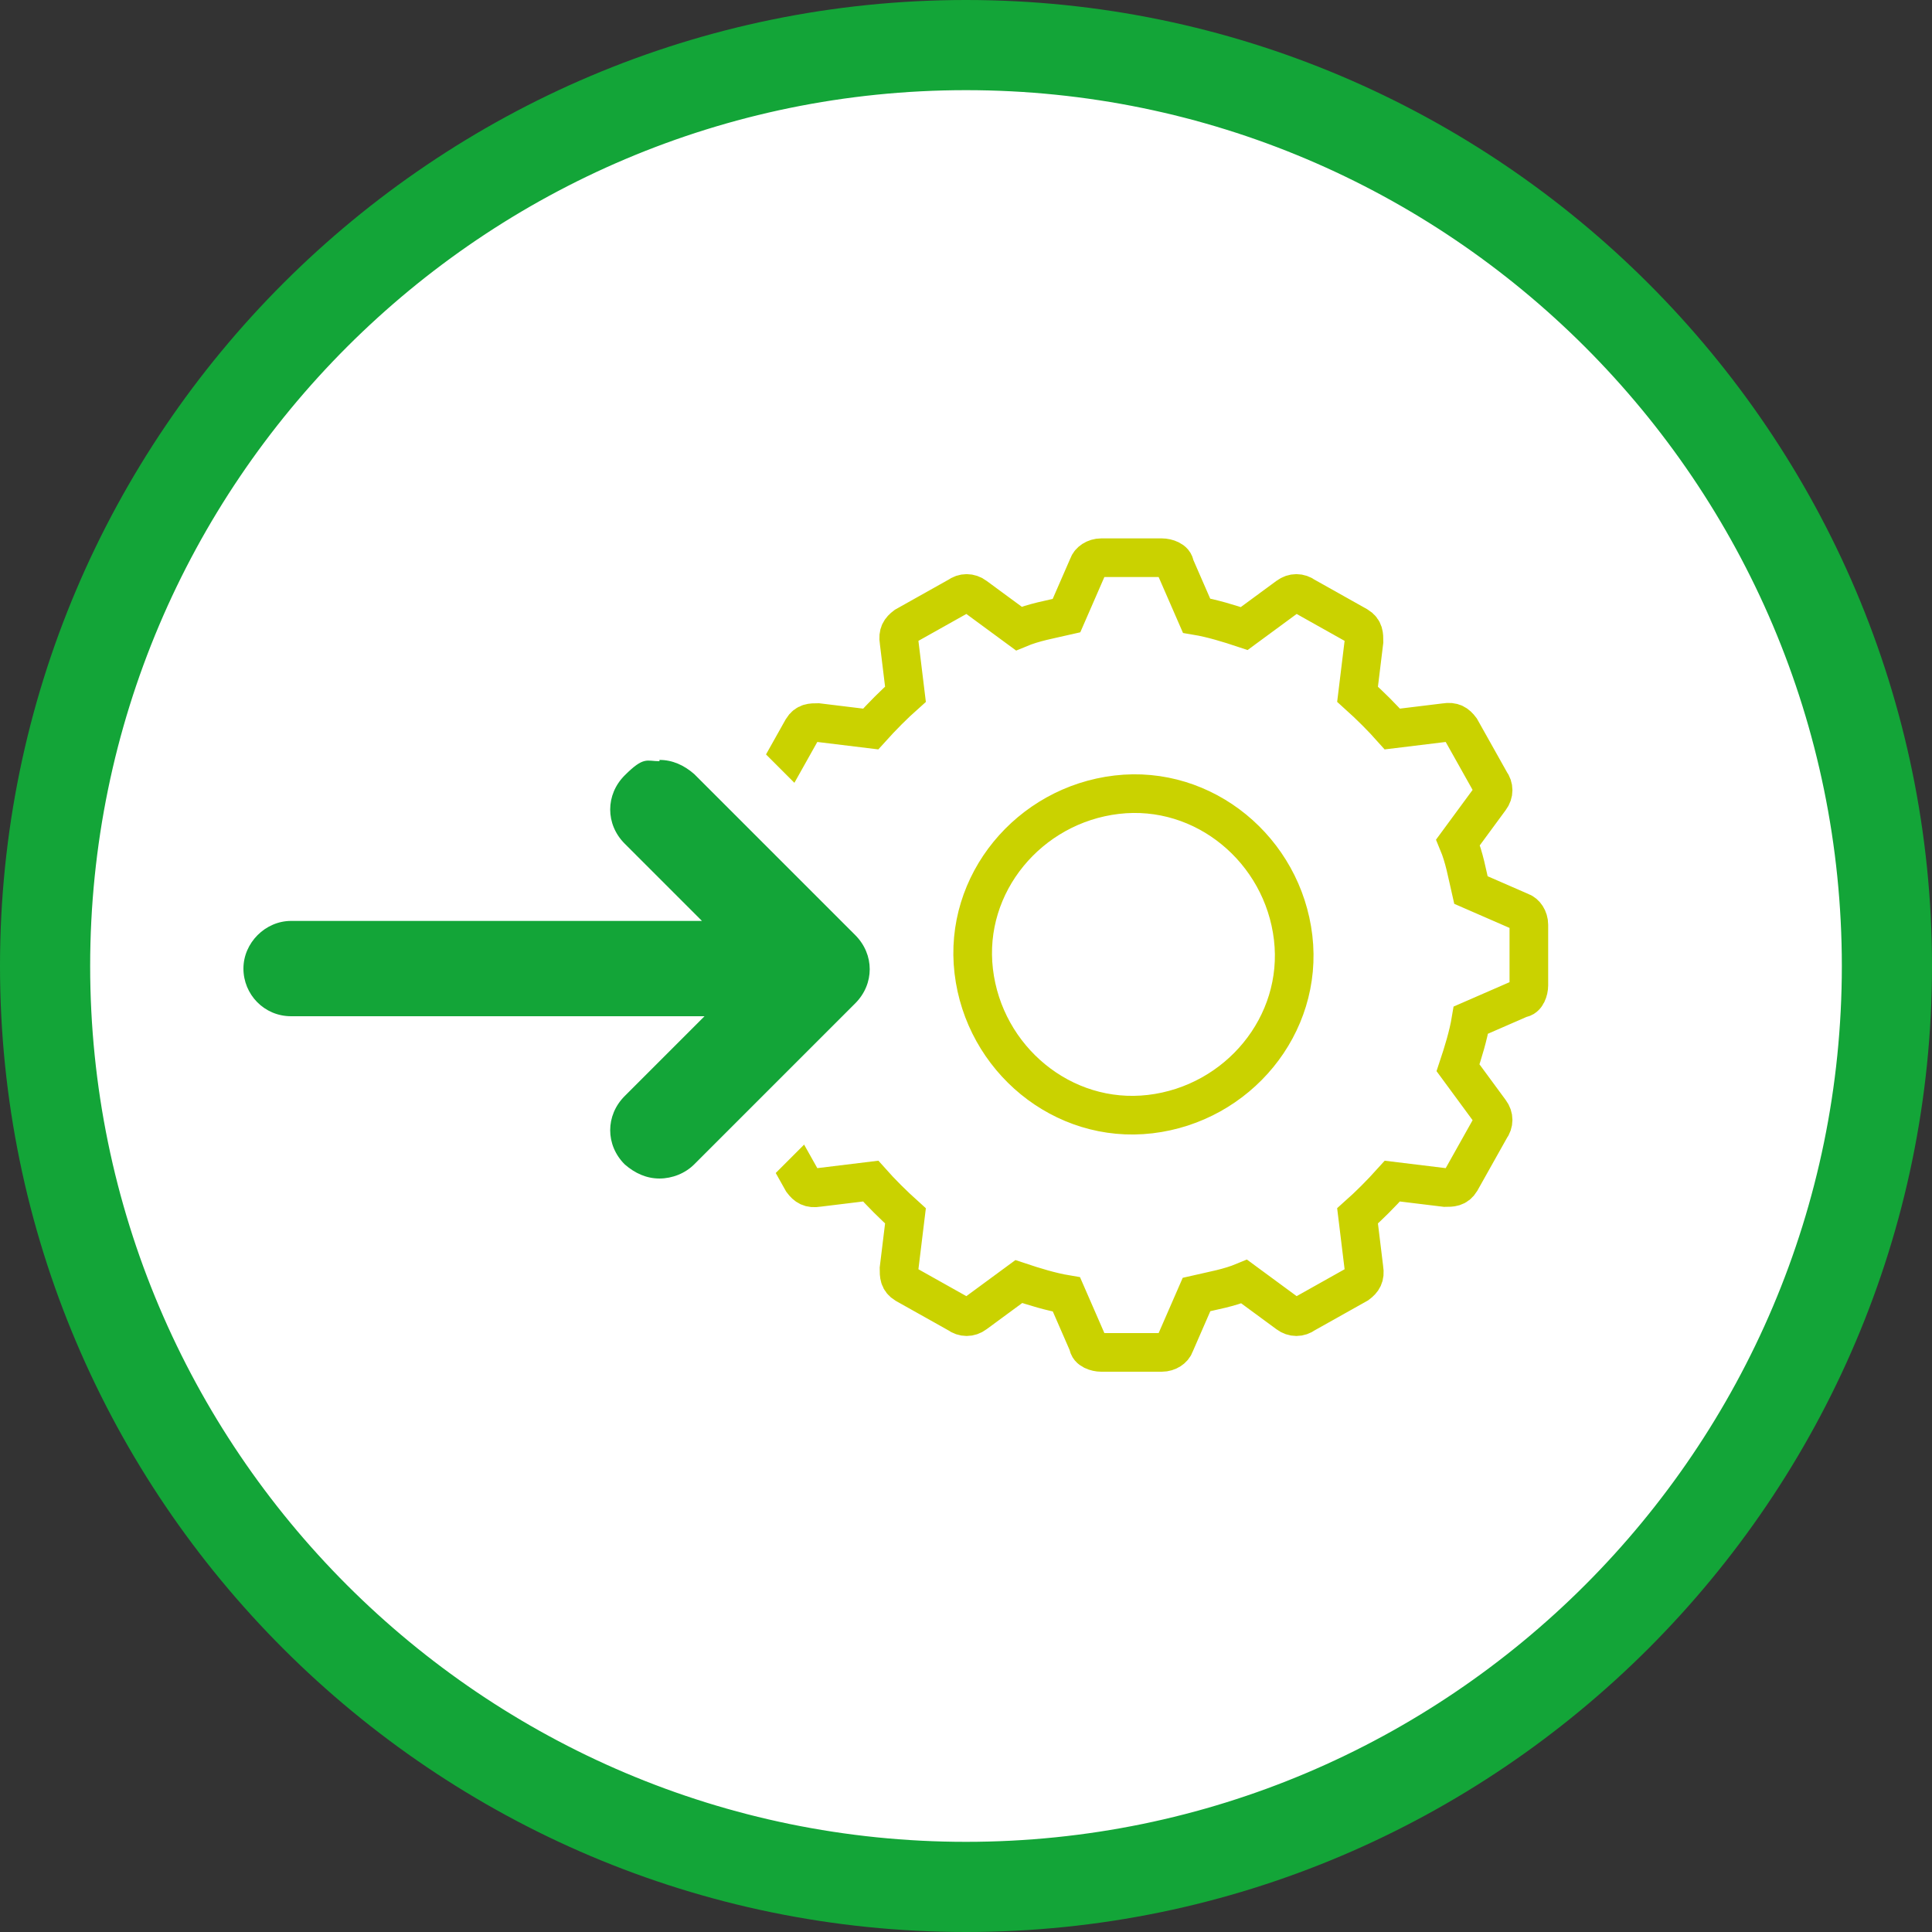 <?xml version="1.0" encoding="UTF-8"?>
<svg id="Ebene_1" xmlns="http://www.w3.org/2000/svg" xmlns:xlink="http://www.w3.org/1999/xlink" version="1.1" viewBox="0 0 150 150">
  <rect x="0" y="0" width="150" height="150" fill="#333333" stroke="none"/>
  <!-- Generator: Adobe Illustrator 29.3.1, SVG Export Plug-In . SVG Version: 2.1.0 Build 151)  -->
  <defs>
    <style>
      .st0, .st1 {
        fill: none;
      }

      .st2 {
        fill: #13a538;
      }

      .st3 {
        fill: #fff;
      }

      .st1 {
        stroke: #cad200;
        stroke-miterlimit: 10;
        stroke-width: 3px;
      }

      .st4 {
        clip-path: url(#clippath);
      }
    </style>
    <clipPath id="clippath">
      <rect class="st0" width="150" height="150"/>
    </clipPath>
  </defs>
  <g id="HG">
    <g class="st4">
      <path class="st3" d="M75,146.5c39.4,0,71.5-32.1,71.5-71.5S114.4,3.5,75,3.5,3.5,35.6,3.5,75s32.1,71.5,71.5,71.5"/>
    </g>
  </g>
  <g id="DQM_Umsetzung__x26__Integration">
    <path class="st2" d="M75,150C33.7,150,0,116.4,0,75S33.7,0,75,0s75,33.7,75,75-33.7,75-75,75ZM75,7C37.5,7,7,37.5,7,75s30.5,68,68,68,68-30.5,68-68S112.5,7,75,7Z"/>
    <path class="st1" d="M118.1,70.8l-3.9-1.7c-.3-1.3-.5-2.5-1-3.7l2.5-3.4c.3-.4.3-.9,0-1.3l-2.3-4.1c-.3-.4-.6-.6-1.2-.5l-4.1.5c-.8-.9-1.7-1.8-2.7-2.7l.5-4.1c0-.5,0-.9-.5-1.2l-4.1-2.3c-.4-.3-.9-.3-1.3,0l-3.4,2.5c-1.2-.4-2.5-.8-3.7-1l-1.7-3.9c0-.4-.6-.6-1-.6h-4.7c-.5,0-.9.3-1,.6l-1.7,3.9c-1.3.3-2.5.5-3.7,1l-3.4-2.5c-.4-.3-.9-.3-1.3,0l-4.1,2.3c-.4.3-.6.6-.5,1.2l.5,4.1c-.9.8-1.8,1.7-2.7,2.7l-4.1-.5c-.5,0-.9,0-1.2.5l-2.3,4.1c-.3.4-.3.9,0,1.3l2.5,3.4c-.4,1.2-.8,2.5-1,3.7l-3.9,1.7c-.4,0-.6.6-.6,1v4.7c0,.5.3.9.6,1l3.9,1.7c.3,1.3.5,2.5,1,3.7l-2.5,3.4c-.3.4-.3.9,0,1.3l2.3,4.1c.3.4.6.6,1.2.5l4.1-.5c.8.9,1.7,1.8,2.7,2.7l-.5,4.1c0,.5,0,.9.5,1.2l4.1,2.3c.4.3.9.3,1.3,0l3.4-2.5c1.2.4,2.5.8,3.7,1l1.7,3.9c0,.4.6.6,1,.6h4.7c.5,0,.9-.3,1-.6l1.7-3.9c1.3-.3,2.5-.5,3.7-1l3.4,2.5c.4.3.9.3,1.3,0l4.1-2.3c.4-.3.6-.6.5-1.2l-.5-4.1c.9-.8,1.8-1.7,2.7-2.7l4.1.5c.5,0,.9,0,1.2-.5l2.3-4.1c.3-.4.3-.9,0-1.3l-2.5-3.4c.4-1.2.8-2.5,1-3.7l3.9-1.7c.4,0,.6-.6.6-1v-4.7c0-.5-.3-.9-.6-1ZM89.3,86.5c-6.8.8-12.9-4.3-13.7-11.1-.8-6.8,4.3-12.9,11.1-13.7s12.9,4.3,13.7,11.1-4.3,12.9-11.1,13.7Z"/>
    <g>
      <path class="st2" d="M51.2,93.9c-1.7,0-3.2-.7-4.4-1.8-1.2-1.2-1.8-2.7-1.8-4.4s.6-3.2,1.8-4.4l2-1.9h-26.1c-3.4,0-6.2-2.8-6.2-6.2s2.8-6.2,6.2-6.2h25.9l-1.7-1.7c-1.2-1.2-1.8-2.7-1.8-4.4s.6-3.2,1.8-4.4,2.7-1.8,4.4-1.8,3.2.7,4.4,1.8l12.5,12.5c1.2,1.2,1.8,2.7,1.8,4.4s-.6,3.2-1.8,4.4l-12.5,12.5c-1.2,1.2-2.7,1.8-4.4,1.8v-.2Z"/>
      <path class="st3" d="M51.2,59c1,0,1.9.4,2.7,1.1l12.5,12.5c1.5,1.5,1.5,3.8,0,5.3l-12.5,12.5c-.7.7-1.7,1.1-2.7,1.1s-1.9-.4-2.7-1.1c-1.5-1.5-1.5-3.8,0-5.3l6.2-6.2H22.6c-2.1,0-3.7-1.7-3.7-3.7s1.7-3.7,3.7-3.7h31.9l-6-6c-1.5-1.5-1.5-3.8,0-5.3s1.7-1.1,2.7-1.1M51.2,54c-2.3,0-4.5.9-6.2,2.6-1.7,1.7-2.6,3.8-2.6,6.2s.3,2.5.8,3.6h-20.6c-4.8,0-8.7,3.9-8.7,8.7s3.9,8.7,8.7,8.7h20.7c-.6,1.2-.9,2.5-.9,3.9,0,2.3.9,4.5,2.6,6.2,1.6,1.7,3.8,2.6,6.2,2.6s4.5-.9,6.2-2.6l12.5-12.5c1.7-1.7,2.6-3.8,2.6-6.2s-.9-4.5-2.6-6.2l-12.5-12.5c-1.7-1.7-3.8-2.6-6.2-2.6h0Z"/>
    </g>
  </g>
</svg>